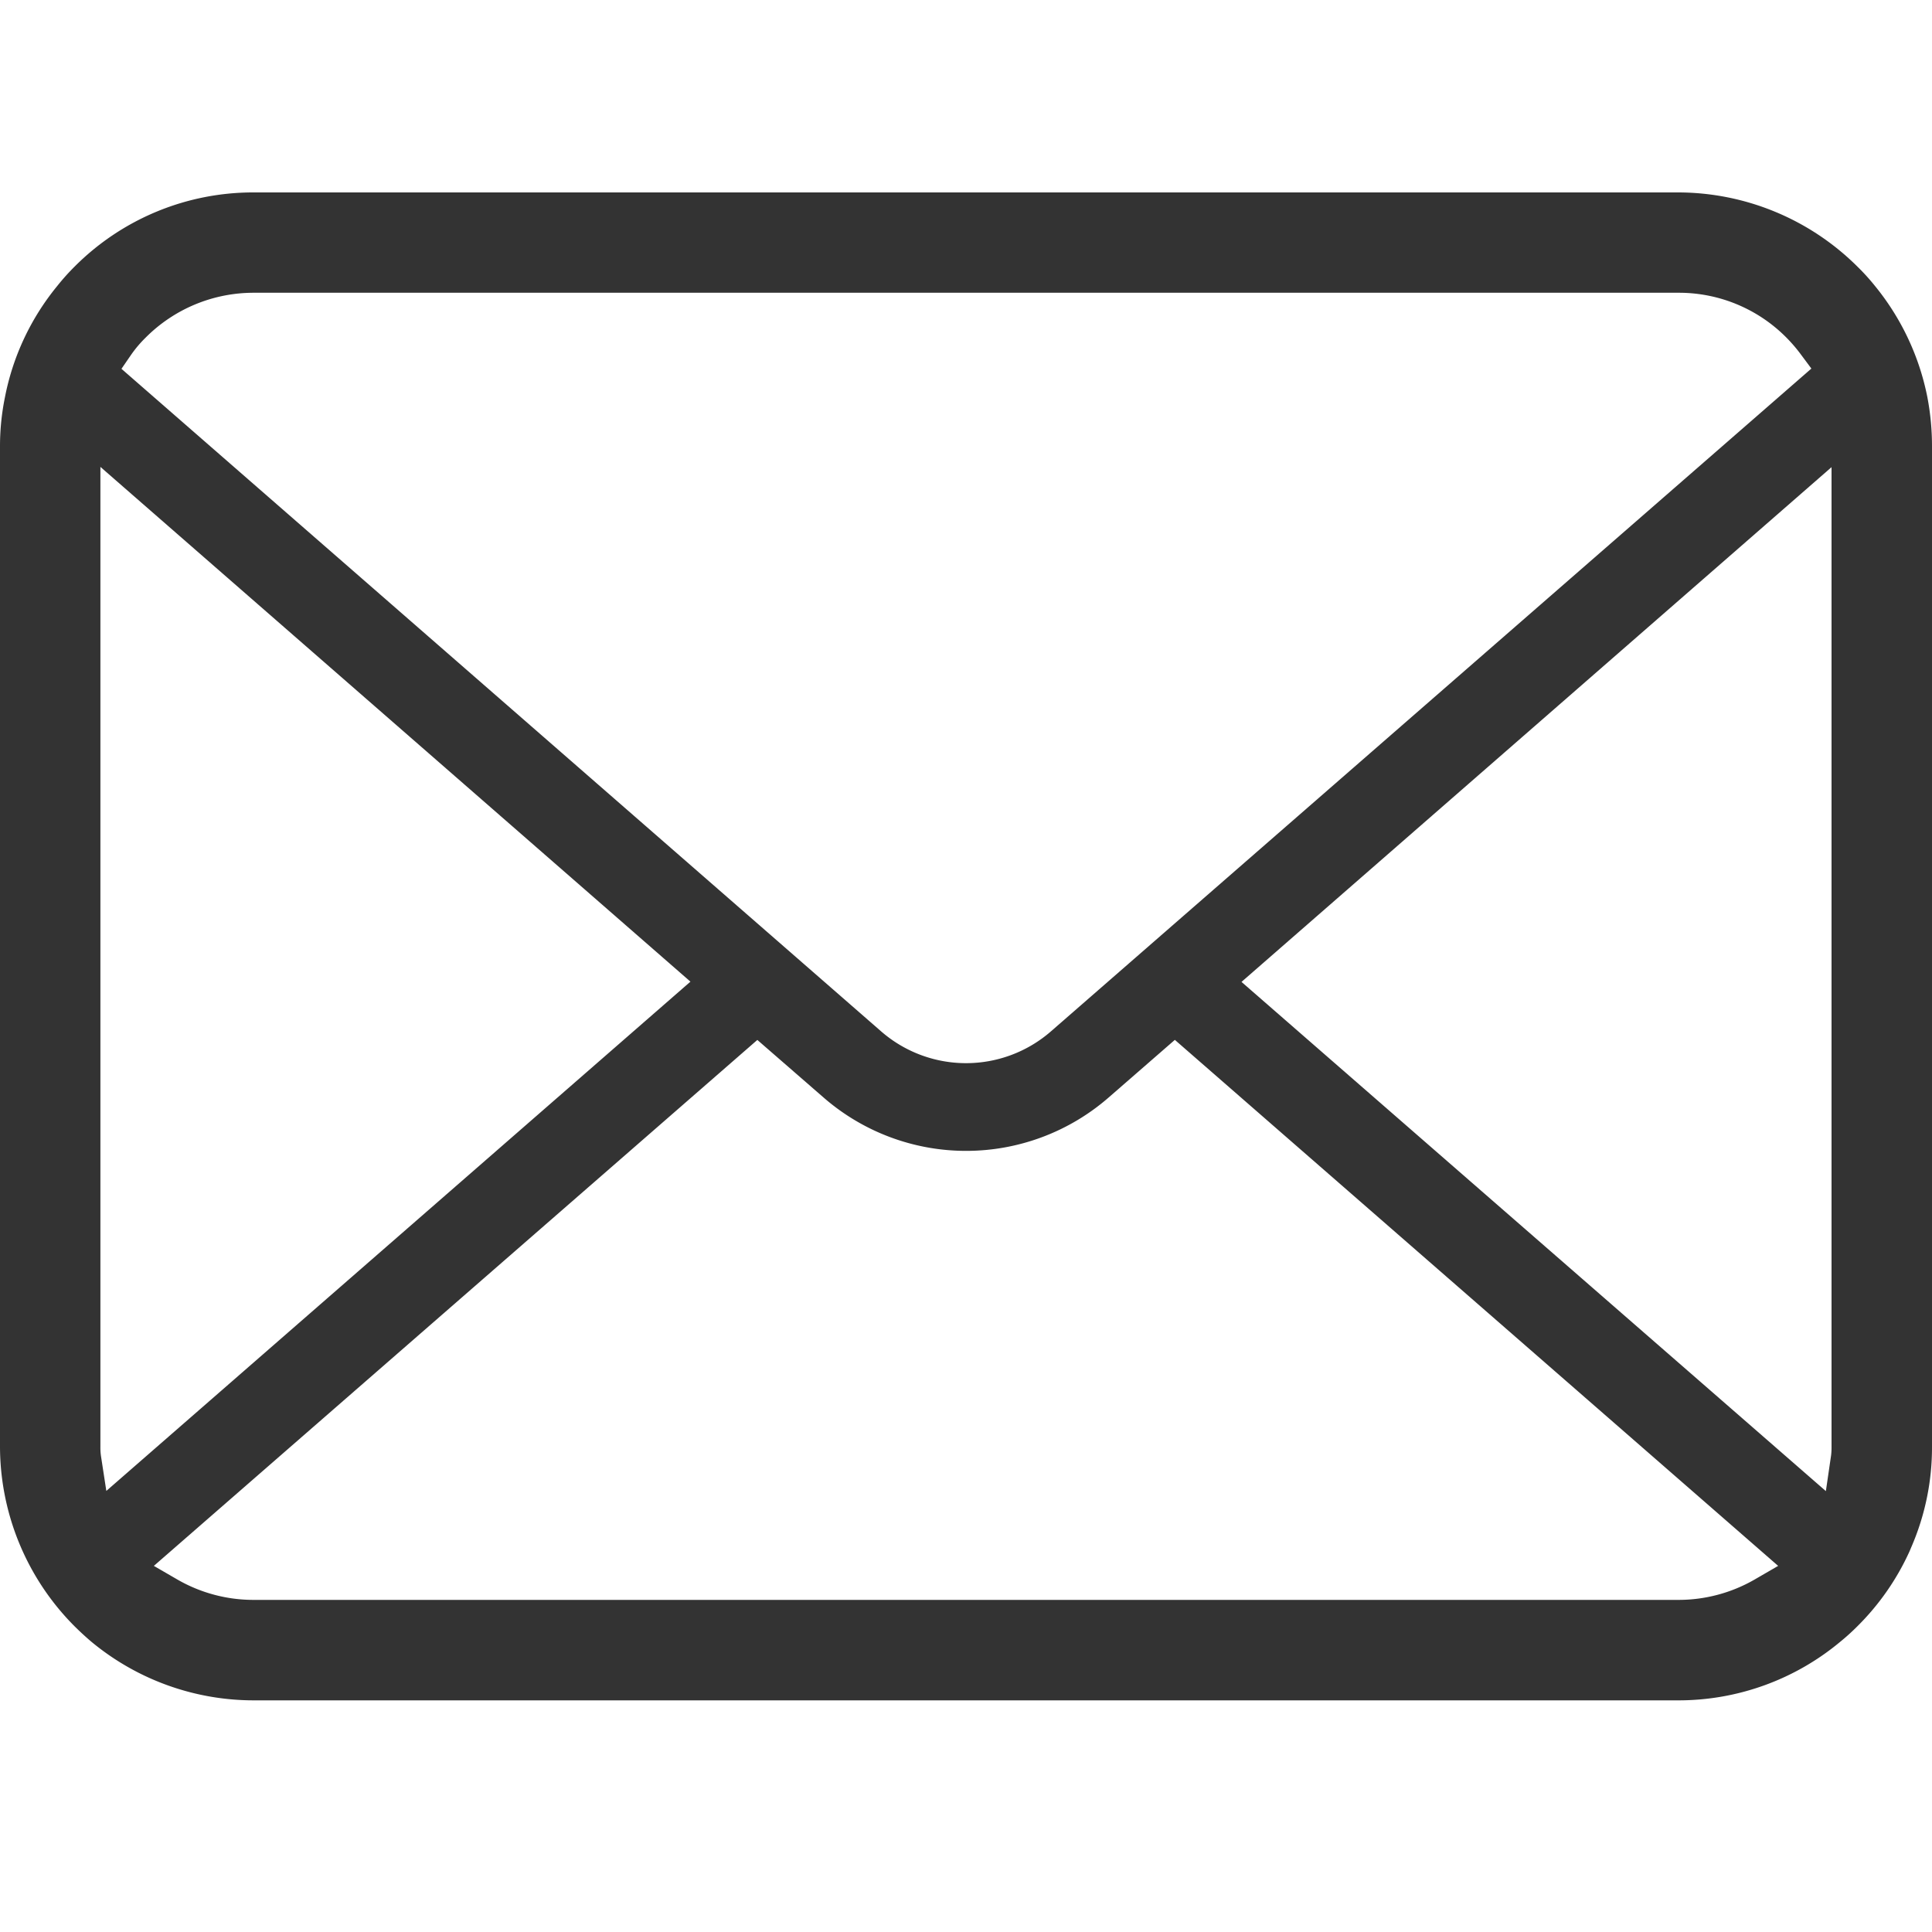 <svg xmlns="http://www.w3.org/2000/svg" width="30" height="30" viewBox="0 0 30 30">
  <g id="グループ_55278" data-name="グループ 55278" transform="translate(0 2.988)">
    <rect id="長方形_27210" data-name="長方形 27210" width="30" height="30" transform="translate(0 -2.988)" fill="#fff"/>
    <g id="グループ_55279" data-name="グループ 55279">
      <path id="パス_140045" data-name="パス 140045" d="M29.927,3.174a3.937,3.937,0,0,0-.816-1.726,3.322,3.322,0,0,0-.266-.293A3.953,3.953,0,0,0,26.06,0H3.94A3.913,3.913,0,0,0,1.155,1.155a3.457,3.457,0,0,0-.268.3,3.89,3.89,0,0,0-.81,1.724A3.806,3.806,0,0,0,0,3.94V19.476a3.961,3.961,0,0,0,1.154,2.785c.089.088.177.17.271.249a3.95,3.95,0,0,0,2.514.905H26.06a3.92,3.92,0,0,0,2.518-.912,3.412,3.412,0,0,0,.268-.243,3.918,3.918,0,0,0,.807-1.163l.026-.062A3.884,3.884,0,0,0,30,19.476V3.94a4.037,4.037,0,0,0-.073-.766M2.04,2.515a1.853,1.853,0,0,1,.218-.257,2.365,2.365,0,0,1,1.682-.7H26.06a2.347,2.347,0,0,1,1.683.7,2.375,2.375,0,0,1,.215.25l.169.227L16.32,13.026a2.007,2.007,0,0,1-2.639,0L1.886,2.739Zm-.473,17.1a.94.94,0,0,1-.008-.137V4.262l9.162,7.993-9.07,7.908ZM27.24,21.542a2.364,2.364,0,0,1-1.18.313H3.94a2.363,2.363,0,0,1-1.18-.313l-.371-.215L11.76,13.16l1.027.893a3.37,3.37,0,0,0,4.429,0l1.027-.894,9.368,8.168Zm1.2-2.066a.984.984,0,0,1-.007.135l-.081.555-9.074-7.907L28.44,4.266Z" transform="translate(0 0)" fill="#333"/>
    </g>
  </g>
</svg>
